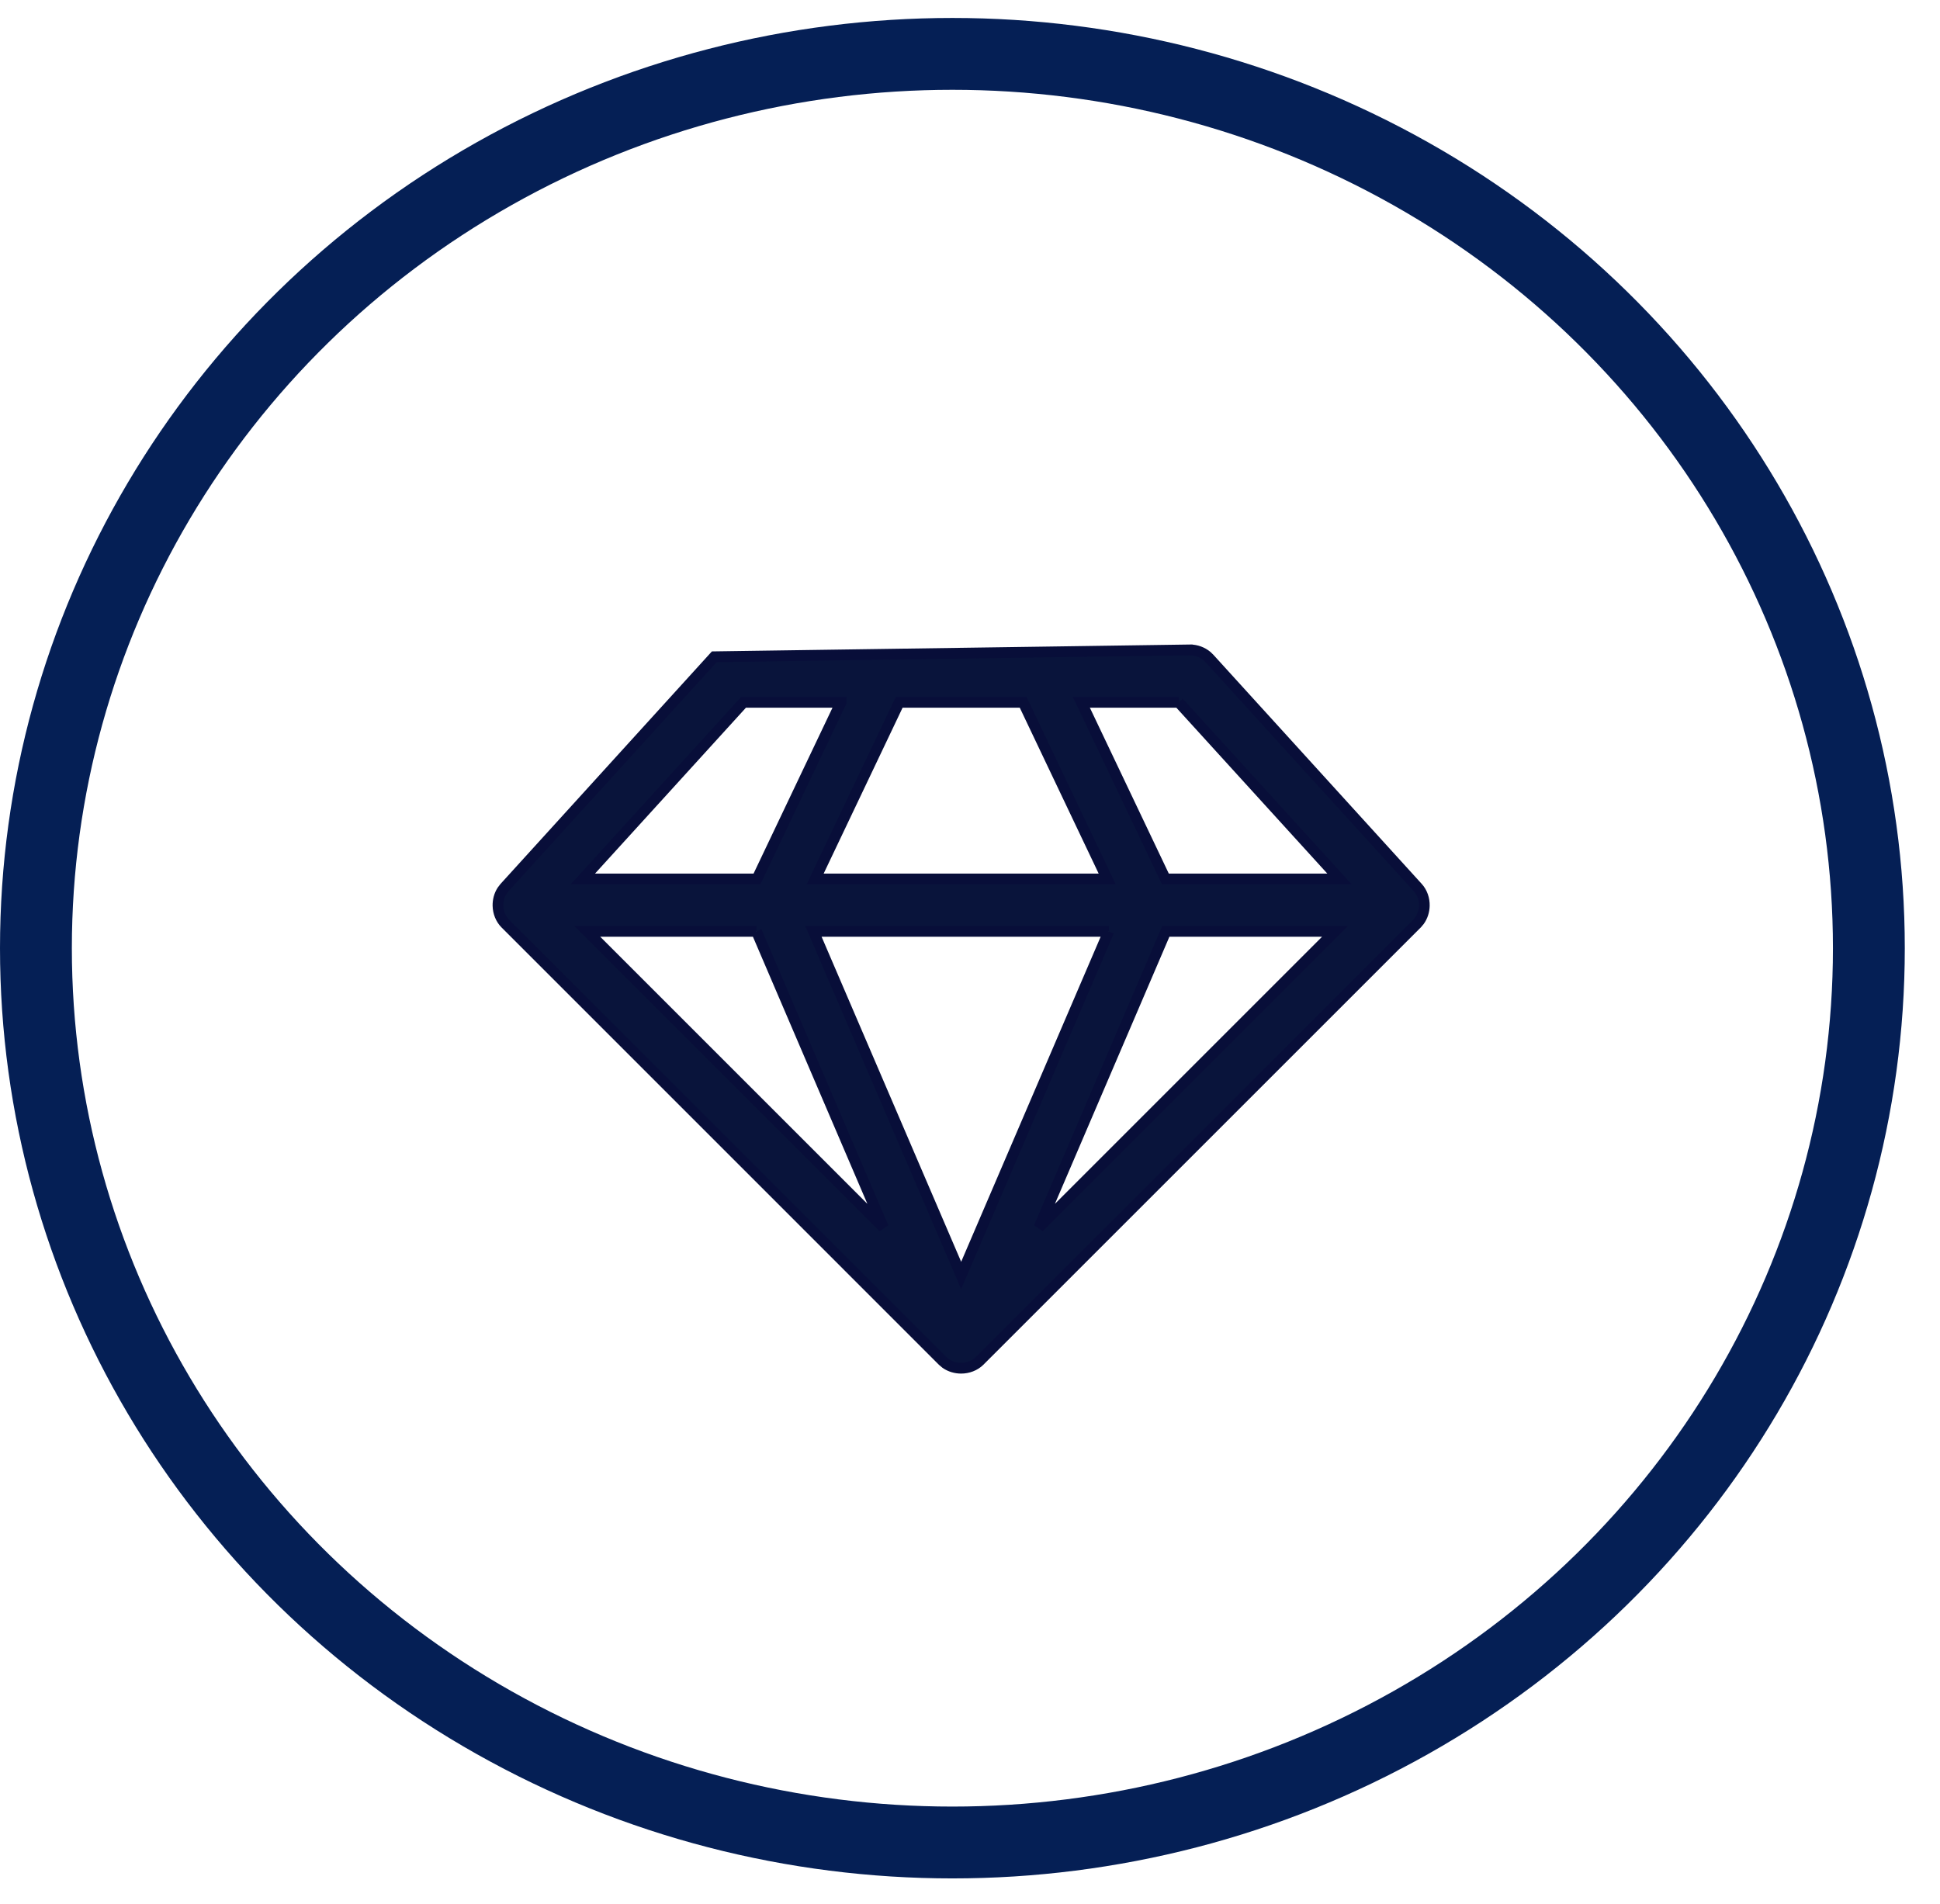 <svg xmlns="http://www.w3.org/2000/svg" width="54" height="53" viewBox="0 0 54 53">
    <g fill="none" fill-rule="evenodd">
        <g>
            <g>
                <g transform="translate(-487 -3.5) translate(488) translate(0 5)">
                    <ellipse cx="25.51" cy="24.897" stroke="#051F55" stroke-width="2" rx="25.51" ry="24.897"/>
                    <g fill="#09143B" fill-rule="nonzero" stroke="#080E39" stroke-width=".3">
                        <path d="M19.131-.045c.168.001.335.063.464.17l.072.07 5.797 6.376c.124.137.185.322.181.506-.003.148-.048.294-.133.414l-.07.084L13.266 19.75c-.135.133-.324.202-.513.202-.152 0-.303-.044-.427-.13l-.087-.073L.066 7.575c-.13-.131-.2-.313-.204-.498-.003-.147.035-.295.114-.418l.067-.088L5.883.146l13.248-.191zm-2.266 7.836H8.642l4.112 9.579 4.11-9.579zm-9.808 0H2.346l8.242 8.242-3.531-8.242zm16.104 0h-4.71l-3.532 8.242 8.242-8.242zM9.41 1.414H6.697L2.223 6.332H7.07l2.34-4.918zm5.07 0h-3.451l-2.34 4.918h8.13L14.48 1.414zm4.331 0h-2.712l2.34 4.918h4.846L18.81 1.414z" transform="translate(13 16.638)"/>
                    </g>
                </g>
            </g>
        </g>
    </g>
</svg>
